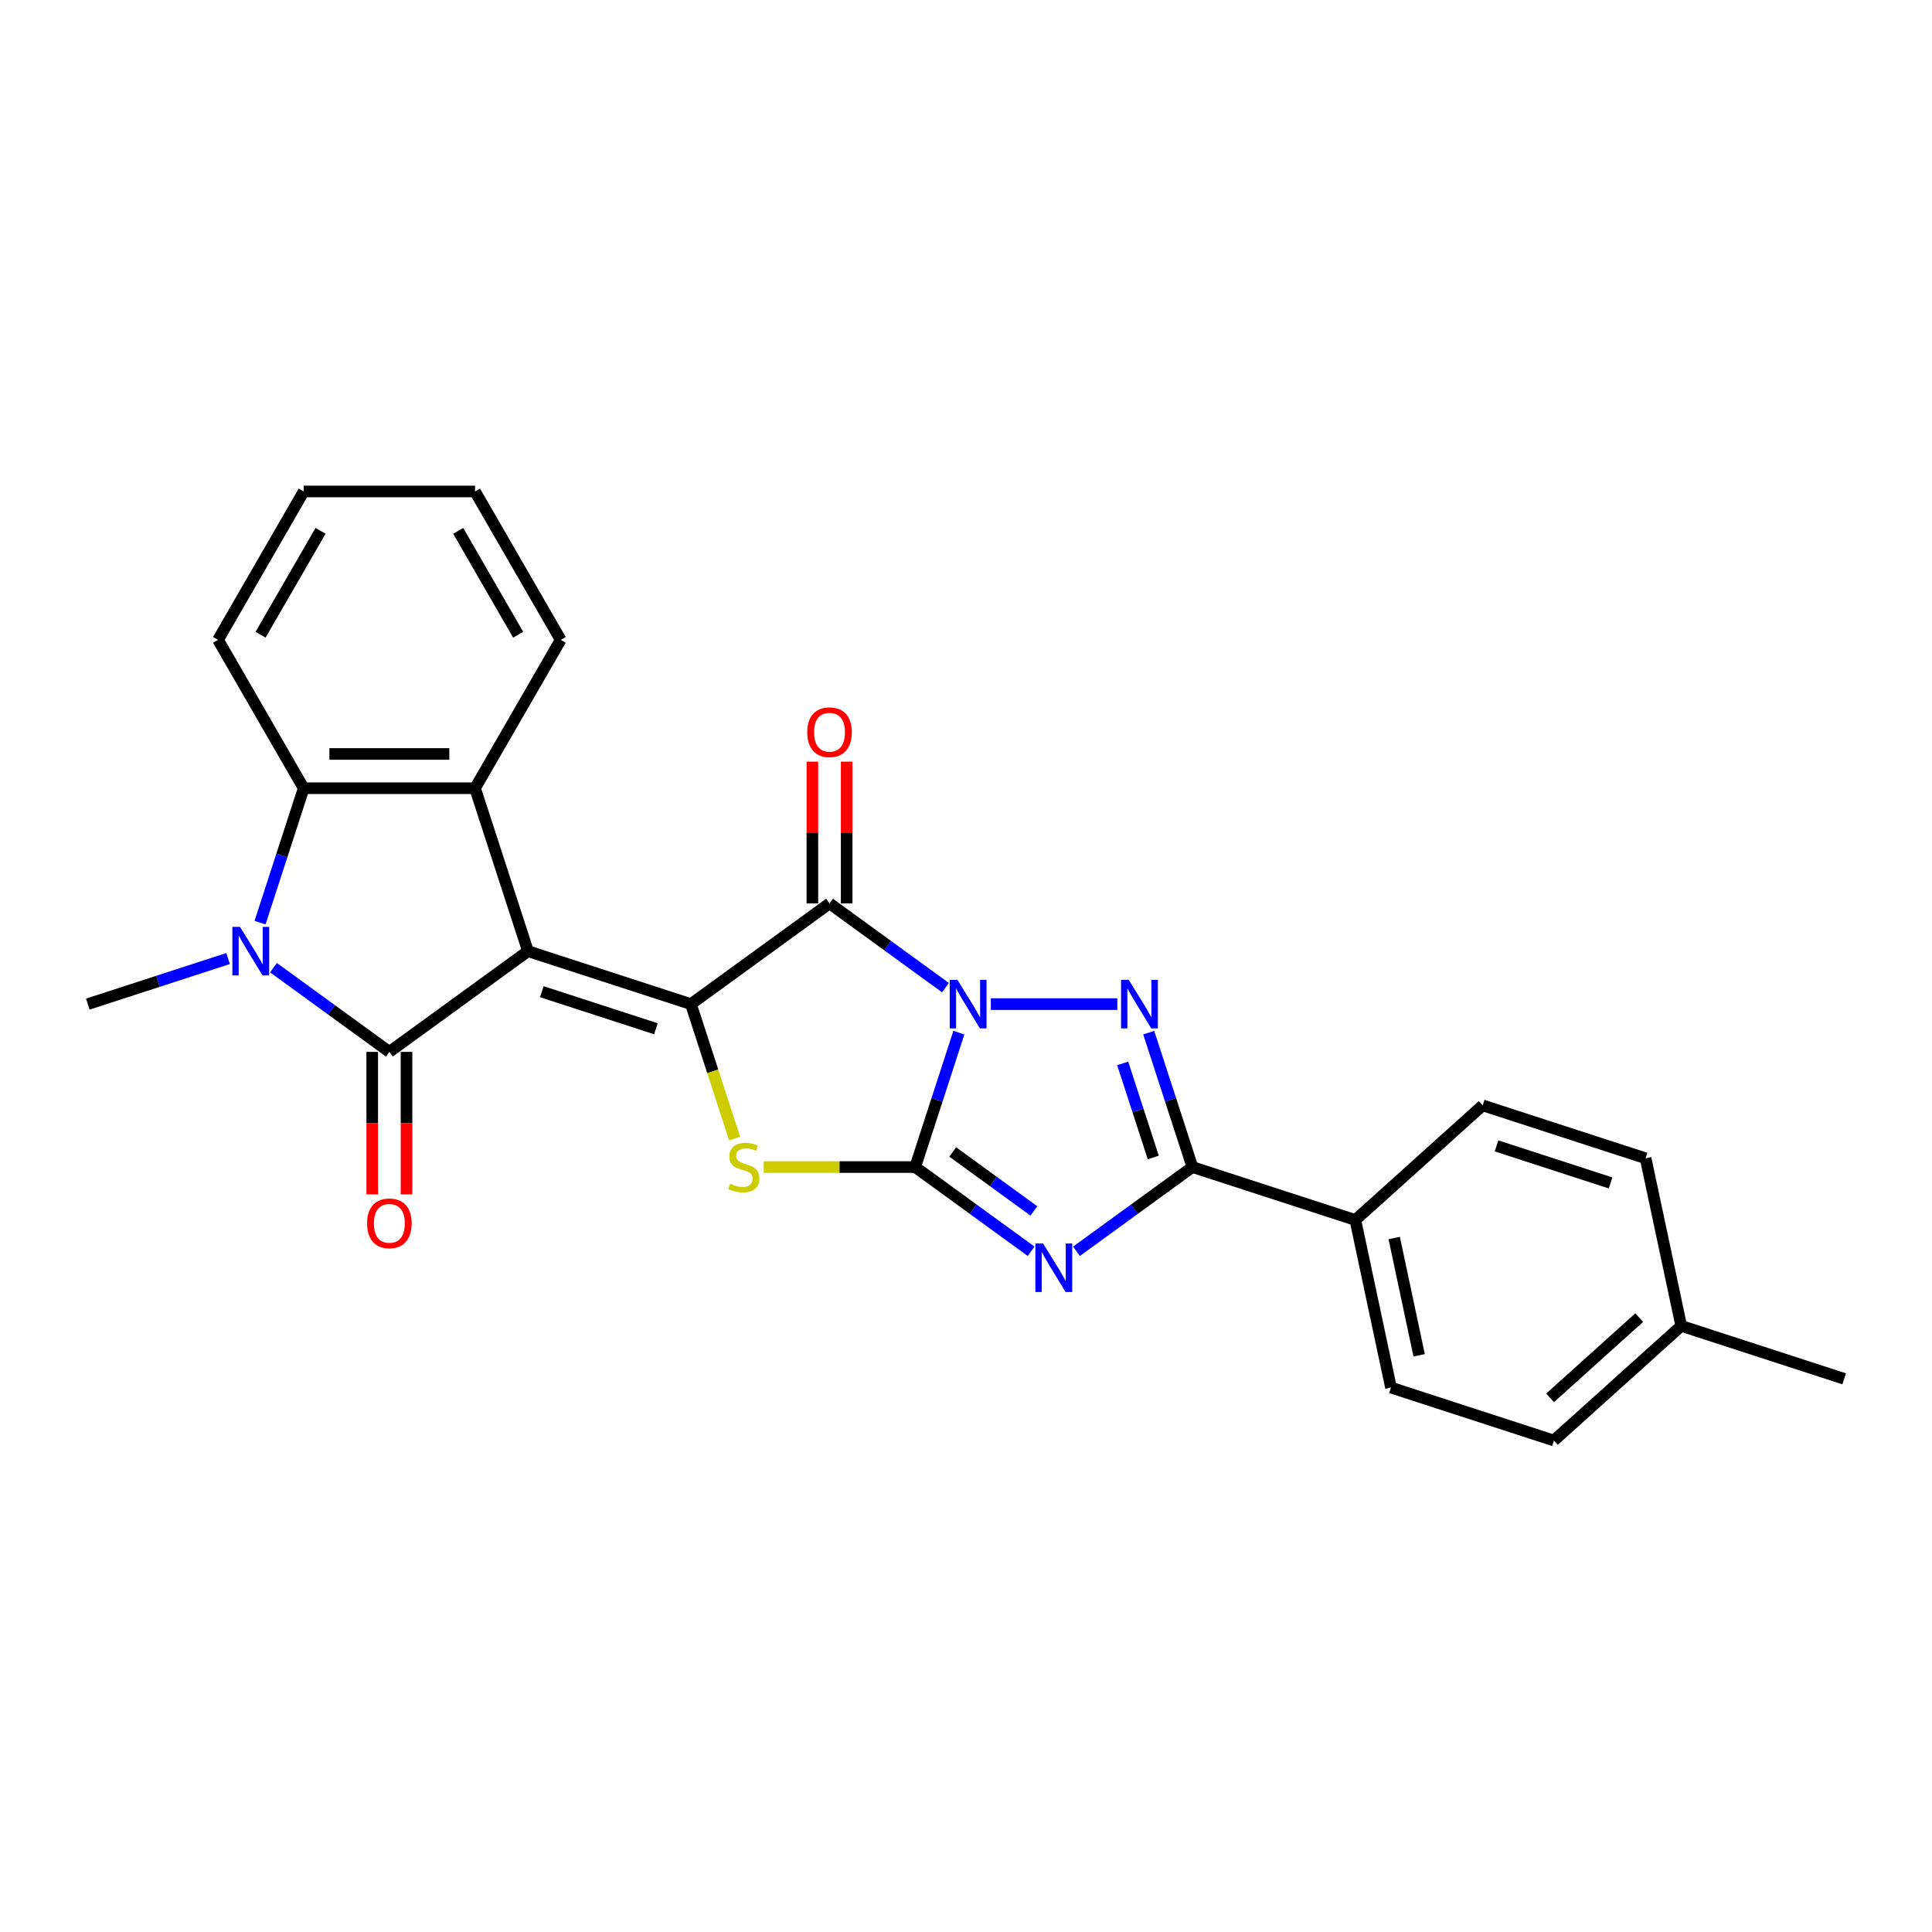 <?xml version='1.0' encoding='iso-8859-1'?>
<svg version='1.1' baseProfile='full'
              xmlns='http://www.w3.org/2000/svg'
                      xmlns:rdkit='http://www.rdkit.org/xml'
                      xmlns:xlink='http://www.w3.org/1999/xlink'
                  xml:space='preserve'
width='1000px' height='1000px' viewBox='0 0 1000 1000'>
<!-- END OF HEADER -->
<rect style='opacity:1.0;fill:#FFFFFF;stroke:none' width='1000' height='1000' x='0' y='0'> </rect>
<path class='bond-1' d='M 496.305,534.5 L 485.004,569.283' style='fill:none;fill-rule:evenodd;stroke:#0000FF;stroke-width:6px;stroke-linecap:butt;stroke-linejoin:miter;stroke-opacity:1' />
<path class='bond-1' d='M 485.004,569.283 L 473.702,604.065' style='fill:none;fill-rule:evenodd;stroke:#000000;stroke-width:6px;stroke-linecap:butt;stroke-linejoin:miter;stroke-opacity:1' />
<path class='bond-3' d='M 489.365,511.196 L 459.364,489.399' style='fill:none;fill-rule:evenodd;stroke:#0000FF;stroke-width:6px;stroke-linecap:butt;stroke-linejoin:miter;stroke-opacity:1' />
<path class='bond-3' d='M 459.364,489.399 L 429.363,467.602' style='fill:none;fill-rule:evenodd;stroke:#000000;stroke-width:6px;stroke-linecap:butt;stroke-linejoin:miter;stroke-opacity:1' />
<path class='bond-6' d='M 512.847,519.726 L 578.338,519.726' style='fill:none;fill-rule:evenodd;stroke:#0000FF;stroke-width:6px;stroke-linecap:butt;stroke-linejoin:miter;stroke-opacity:1' />
<path class='bond-0' d='M 273.28,492.323 L 357.619,519.726' style='fill:none;fill-rule:evenodd;stroke:#000000;stroke-width:6px;stroke-linecap:butt;stroke-linejoin:miter;stroke-opacity:1' />
<path class='bond-0' d='M 280.45,513.301 L 339.488,532.483' style='fill:none;fill-rule:evenodd;stroke:#000000;stroke-width:6px;stroke-linecap:butt;stroke-linejoin:miter;stroke-opacity:1' />
<path class='bond-5' d='M 273.28,492.323 L 201.537,544.447' style='fill:none;fill-rule:evenodd;stroke:#000000;stroke-width:6px;stroke-linecap:butt;stroke-linejoin:miter;stroke-opacity:1' />
<path class='bond-10' d='M 273.28,492.323 L 245.877,407.983' style='fill:none;fill-rule:evenodd;stroke:#000000;stroke-width:6px;stroke-linecap:butt;stroke-linejoin:miter;stroke-opacity:1' />
<path class='bond-4' d='M 473.702,604.065 L 503.703,625.862' style='fill:none;fill-rule:evenodd;stroke:#000000;stroke-width:6px;stroke-linecap:butt;stroke-linejoin:miter;stroke-opacity:1' />
<path class='bond-4' d='M 503.703,625.862 L 533.704,647.659' style='fill:none;fill-rule:evenodd;stroke:#0000FF;stroke-width:6px;stroke-linecap:butt;stroke-linejoin:miter;stroke-opacity:1' />
<path class='bond-4' d='M 493.127,596.256 L 514.128,611.514' style='fill:none;fill-rule:evenodd;stroke:#000000;stroke-width:6px;stroke-linecap:butt;stroke-linejoin:miter;stroke-opacity:1' />
<path class='bond-4' d='M 514.128,611.514 L 535.129,626.772' style='fill:none;fill-rule:evenodd;stroke:#0000FF;stroke-width:6px;stroke-linecap:butt;stroke-linejoin:miter;stroke-opacity:1' />
<path class='bond-7' d='M 473.702,604.065 L 434.497,604.065' style='fill:none;fill-rule:evenodd;stroke:#000000;stroke-width:6px;stroke-linecap:butt;stroke-linejoin:miter;stroke-opacity:1' />
<path class='bond-7' d='M 434.497,604.065 L 395.292,604.065' style='fill:none;fill-rule:evenodd;stroke:#CCCC00;stroke-width:6px;stroke-linecap:butt;stroke-linejoin:miter;stroke-opacity:1' />
<path class='bond-2' d='M 357.619,519.726 L 429.363,467.602' style='fill:none;fill-rule:evenodd;stroke:#000000;stroke-width:6px;stroke-linecap:butt;stroke-linejoin:miter;stroke-opacity:1' />
<path class='bond-27' d='M 357.619,519.726 L 368.927,554.526' style='fill:none;fill-rule:evenodd;stroke:#000000;stroke-width:6px;stroke-linecap:butt;stroke-linejoin:miter;stroke-opacity:1' />
<path class='bond-27' d='M 368.927,554.526 L 380.234,589.327' style='fill:none;fill-rule:evenodd;stroke:#CCCC00;stroke-width:6px;stroke-linecap:butt;stroke-linejoin:miter;stroke-opacity:1' />
<path class='bond-14' d='M 438.23,467.602 L 438.23,430.915' style='fill:none;fill-rule:evenodd;stroke:#000000;stroke-width:6px;stroke-linecap:butt;stroke-linejoin:miter;stroke-opacity:1' />
<path class='bond-14' d='M 438.23,430.915 L 438.23,394.228' style='fill:none;fill-rule:evenodd;stroke:#FF0000;stroke-width:6px;stroke-linecap:butt;stroke-linejoin:miter;stroke-opacity:1' />
<path class='bond-14' d='M 420.495,467.602 L 420.495,430.915' style='fill:none;fill-rule:evenodd;stroke:#000000;stroke-width:6px;stroke-linecap:butt;stroke-linejoin:miter;stroke-opacity:1' />
<path class='bond-14' d='M 420.495,430.915 L 420.495,394.228' style='fill:none;fill-rule:evenodd;stroke:#FF0000;stroke-width:6px;stroke-linecap:butt;stroke-linejoin:miter;stroke-opacity:1' />
<path class='bond-26' d='M 557.187,647.659 L 587.188,625.862' style='fill:none;fill-rule:evenodd;stroke:#0000FF;stroke-width:6px;stroke-linecap:butt;stroke-linejoin:miter;stroke-opacity:1' />
<path class='bond-26' d='M 587.188,625.862 L 617.189,604.065' style='fill:none;fill-rule:evenodd;stroke:#000000;stroke-width:6px;stroke-linecap:butt;stroke-linejoin:miter;stroke-opacity:1' />
<path class='bond-8' d='M 201.537,544.447 L 171.536,522.65' style='fill:none;fill-rule:evenodd;stroke:#000000;stroke-width:6px;stroke-linecap:butt;stroke-linejoin:miter;stroke-opacity:1' />
<path class='bond-8' d='M 171.536,522.65 L 141.535,500.853' style='fill:none;fill-rule:evenodd;stroke:#0000FF;stroke-width:6px;stroke-linecap:butt;stroke-linejoin:miter;stroke-opacity:1' />
<path class='bond-13' d='M 192.669,544.447 L 192.669,581.329' style='fill:none;fill-rule:evenodd;stroke:#000000;stroke-width:6px;stroke-linecap:butt;stroke-linejoin:miter;stroke-opacity:1' />
<path class='bond-13' d='M 192.669,581.329 L 192.669,618.211' style='fill:none;fill-rule:evenodd;stroke:#FF0000;stroke-width:6px;stroke-linecap:butt;stroke-linejoin:miter;stroke-opacity:1' />
<path class='bond-13' d='M 210.405,544.447 L 210.405,581.329' style='fill:none;fill-rule:evenodd;stroke:#000000;stroke-width:6px;stroke-linecap:butt;stroke-linejoin:miter;stroke-opacity:1' />
<path class='bond-13' d='M 210.405,581.329 L 210.405,618.211' style='fill:none;fill-rule:evenodd;stroke:#FF0000;stroke-width:6px;stroke-linecap:butt;stroke-linejoin:miter;stroke-opacity:1' />
<path class='bond-9' d='M 594.586,534.5 L 605.887,569.283' style='fill:none;fill-rule:evenodd;stroke:#0000FF;stroke-width:6px;stroke-linecap:butt;stroke-linejoin:miter;stroke-opacity:1' />
<path class='bond-9' d='M 605.887,569.283 L 617.189,604.065' style='fill:none;fill-rule:evenodd;stroke:#000000;stroke-width:6px;stroke-linecap:butt;stroke-linejoin:miter;stroke-opacity:1' />
<path class='bond-9' d='M 581.108,550.416 L 589.019,574.763' style='fill:none;fill-rule:evenodd;stroke:#0000FF;stroke-width:6px;stroke-linecap:butt;stroke-linejoin:miter;stroke-opacity:1' />
<path class='bond-9' d='M 589.019,574.763 L 596.93,599.111' style='fill:none;fill-rule:evenodd;stroke:#000000;stroke-width:6px;stroke-linecap:butt;stroke-linejoin:miter;stroke-opacity:1' />
<path class='bond-17' d='M 118.053,496.138 L 81.754,507.932' style='fill:none;fill-rule:evenodd;stroke:#0000FF;stroke-width:6px;stroke-linecap:butt;stroke-linejoin:miter;stroke-opacity:1' />
<path class='bond-17' d='M 81.754,507.932 L 45.455,519.726' style='fill:none;fill-rule:evenodd;stroke:#000000;stroke-width:6px;stroke-linecap:butt;stroke-linejoin:miter;stroke-opacity:1' />
<path class='bond-28' d='M 134.594,477.549 L 145.896,442.766' style='fill:none;fill-rule:evenodd;stroke:#0000FF;stroke-width:6px;stroke-linecap:butt;stroke-linejoin:miter;stroke-opacity:1' />
<path class='bond-28' d='M 145.896,442.766 L 157.197,407.983' style='fill:none;fill-rule:evenodd;stroke:#000000;stroke-width:6px;stroke-linecap:butt;stroke-linejoin:miter;stroke-opacity:1' />
<path class='bond-12' d='M 617.189,604.065 L 701.528,631.469' style='fill:none;fill-rule:evenodd;stroke:#000000;stroke-width:6px;stroke-linecap:butt;stroke-linejoin:miter;stroke-opacity:1' />
<path class='bond-11' d='M 245.877,407.983 L 157.197,407.983' style='fill:none;fill-rule:evenodd;stroke:#000000;stroke-width:6px;stroke-linecap:butt;stroke-linejoin:miter;stroke-opacity:1' />
<path class='bond-11' d='M 232.575,390.248 L 170.499,390.248' style='fill:none;fill-rule:evenodd;stroke:#000000;stroke-width:6px;stroke-linecap:butt;stroke-linejoin:miter;stroke-opacity:1' />
<path class='bond-18' d='M 245.877,407.983 L 290.216,331.185' style='fill:none;fill-rule:evenodd;stroke:#000000;stroke-width:6px;stroke-linecap:butt;stroke-linejoin:miter;stroke-opacity:1' />
<path class='bond-22' d='M 157.197,407.983 L 112.857,331.185' style='fill:none;fill-rule:evenodd;stroke:#000000;stroke-width:6px;stroke-linecap:butt;stroke-linejoin:miter;stroke-opacity:1' />
<path class='bond-15' d='M 701.528,631.469 L 719.965,718.21' style='fill:none;fill-rule:evenodd;stroke:#000000;stroke-width:6px;stroke-linecap:butt;stroke-linejoin:miter;stroke-opacity:1' />
<path class='bond-15' d='M 721.642,640.793 L 734.548,701.512' style='fill:none;fill-rule:evenodd;stroke:#000000;stroke-width:6px;stroke-linecap:butt;stroke-linejoin:miter;stroke-opacity:1' />
<path class='bond-16' d='M 701.528,631.469 L 767.43,572.131' style='fill:none;fill-rule:evenodd;stroke:#000000;stroke-width:6px;stroke-linecap:butt;stroke-linejoin:miter;stroke-opacity:1' />
<path class='bond-20' d='M 719.965,718.21 L 804.305,745.614' style='fill:none;fill-rule:evenodd;stroke:#000000;stroke-width:6px;stroke-linecap:butt;stroke-linejoin:miter;stroke-opacity:1' />
<path class='bond-19' d='M 767.43,572.131 L 851.769,599.534' style='fill:none;fill-rule:evenodd;stroke:#000000;stroke-width:6px;stroke-linecap:butt;stroke-linejoin:miter;stroke-opacity:1' />
<path class='bond-19' d='M 774.6,593.109 L 833.637,612.291' style='fill:none;fill-rule:evenodd;stroke:#000000;stroke-width:6px;stroke-linecap:butt;stroke-linejoin:miter;stroke-opacity:1' />
<path class='bond-24' d='M 290.216,331.185 L 245.877,254.386' style='fill:none;fill-rule:evenodd;stroke:#000000;stroke-width:6px;stroke-linecap:butt;stroke-linejoin:miter;stroke-opacity:1' />
<path class='bond-24' d='M 268.206,328.533 L 237.168,274.774' style='fill:none;fill-rule:evenodd;stroke:#000000;stroke-width:6px;stroke-linecap:butt;stroke-linejoin:miter;stroke-opacity:1' />
<path class='bond-21' d='M 851.769,599.534 L 870.206,686.276' style='fill:none;fill-rule:evenodd;stroke:#000000;stroke-width:6px;stroke-linecap:butt;stroke-linejoin:miter;stroke-opacity:1' />
<path class='bond-29' d='M 804.305,745.614 L 870.206,686.276' style='fill:none;fill-rule:evenodd;stroke:#000000;stroke-width:6px;stroke-linecap:butt;stroke-linejoin:miter;stroke-opacity:1' />
<path class='bond-29' d='M 802.322,723.533 L 848.453,681.996' style='fill:none;fill-rule:evenodd;stroke:#000000;stroke-width:6px;stroke-linecap:butt;stroke-linejoin:miter;stroke-opacity:1' />
<path class='bond-23' d='M 870.206,686.276 L 954.545,713.679' style='fill:none;fill-rule:evenodd;stroke:#000000;stroke-width:6px;stroke-linecap:butt;stroke-linejoin:miter;stroke-opacity:1' />
<path class='bond-30' d='M 112.857,331.185 L 157.197,254.386' style='fill:none;fill-rule:evenodd;stroke:#000000;stroke-width:6px;stroke-linecap:butt;stroke-linejoin:miter;stroke-opacity:1' />
<path class='bond-30' d='M 134.868,328.533 L 165.906,274.774' style='fill:none;fill-rule:evenodd;stroke:#000000;stroke-width:6px;stroke-linecap:butt;stroke-linejoin:miter;stroke-opacity:1' />
<path class='bond-25' d='M 245.877,254.386 L 157.197,254.386' style='fill:none;fill-rule:evenodd;stroke:#000000;stroke-width:6px;stroke-linecap:butt;stroke-linejoin:miter;stroke-opacity:1' />
<path  class='atom-0' d='M 495.554 507.169
L 503.784 520.471
Q 504.6 521.784, 505.912 524.16
Q 507.225 526.537, 507.296 526.679
L 507.296 507.169
L 510.63 507.169
L 510.63 532.283
L 507.189 532.283
L 498.357 517.74
Q 497.328 516.037, 496.228 514.086
Q 495.164 512.135, 494.845 511.532
L 494.845 532.283
L 491.582 532.283
L 491.582 507.169
L 495.554 507.169
' fill='#0000FF'/>
<path  class='atom-5' d='M 539.894 643.633
L 548.124 656.935
Q 548.939 658.247, 550.252 660.624
Q 551.564 663, 551.635 663.142
L 551.635 643.633
L 554.97 643.633
L 554.97 668.747
L 551.529 668.747
L 542.696 654.203
Q 541.668 652.501, 540.568 650.55
Q 539.504 648.599, 539.185 647.996
L 539.185 668.747
L 535.921 668.747
L 535.921 643.633
L 539.894 643.633
' fill='#0000FF'/>
<path  class='atom-7' d='M 584.234 507.169
L 592.463 520.471
Q 593.279 521.784, 594.592 524.16
Q 595.904 526.537, 595.975 526.679
L 595.975 507.169
L 599.309 507.169
L 599.309 532.283
L 595.869 532.283
L 587.036 517.74
Q 586.007 516.037, 584.908 514.086
Q 583.844 512.135, 583.524 511.532
L 583.524 532.283
L 580.261 532.283
L 580.261 507.169
L 584.234 507.169
' fill='#0000FF'/>
<path  class='atom-8' d='M 377.928 612.685
Q 378.212 612.791, 379.383 613.288
Q 380.553 613.785, 381.83 614.104
Q 383.143 614.388, 384.42 614.388
Q 386.796 614.388, 388.18 613.253
Q 389.563 612.082, 389.563 610.06
Q 389.563 608.677, 388.854 607.825
Q 388.18 606.974, 387.116 606.513
Q 386.051 606.052, 384.278 605.52
Q 382.043 604.846, 380.695 604.207
Q 379.383 603.569, 378.425 602.221
Q 377.503 600.873, 377.503 598.603
Q 377.503 595.446, 379.631 593.495
Q 381.795 591.544, 386.051 591.544
Q 388.96 591.544, 392.259 592.927
L 391.443 595.659
Q 388.428 594.417, 386.158 594.417
Q 383.71 594.417, 382.362 595.446
Q 381.014 596.439, 381.05 598.177
Q 381.05 599.525, 381.724 600.341
Q 382.433 601.157, 383.427 601.618
Q 384.455 602.079, 386.158 602.611
Q 388.428 603.32, 389.776 604.03
Q 391.124 604.739, 392.082 606.194
Q 393.075 607.613, 393.075 610.06
Q 393.075 613.536, 390.734 615.416
Q 388.428 617.261, 384.562 617.261
Q 382.327 617.261, 380.624 616.764
Q 378.957 616.303, 376.971 615.487
L 377.928 612.685
' fill='#CCCC00'/>
<path  class='atom-9' d='M 124.242 479.766
L 132.472 493.068
Q 133.288 494.38, 134.6 496.757
Q 135.913 499.133, 135.984 499.275
L 135.984 479.766
L 139.318 479.766
L 139.318 504.88
L 135.877 504.88
L 127.045 490.336
Q 126.016 488.634, 124.916 486.683
Q 123.852 484.732, 123.533 484.129
L 123.533 504.88
L 120.27 504.88
L 120.27 479.766
L 124.242 479.766
' fill='#0000FF'/>
<path  class='atom-14' d='M 190.009 633.198
Q 190.009 627.167, 192.988 623.798
Q 195.968 620.428, 201.537 620.428
Q 207.106 620.428, 210.086 623.798
Q 213.065 627.167, 213.065 633.198
Q 213.065 639.299, 210.05 642.775
Q 207.035 646.216, 201.537 646.216
Q 196.003 646.216, 192.988 642.775
Q 190.009 639.334, 190.009 633.198
M 201.537 643.378
Q 205.368 643.378, 207.425 640.824
Q 209.518 638.235, 209.518 633.198
Q 209.518 628.267, 207.425 625.784
Q 205.368 623.265, 201.537 623.265
Q 197.706 623.265, 195.613 625.749
Q 193.556 628.232, 193.556 633.198
Q 193.556 638.27, 195.613 640.824
Q 197.706 643.378, 201.537 643.378
' fill='#FF0000'/>
<path  class='atom-15' d='M 417.834 378.993
Q 417.834 372.963, 420.814 369.593
Q 423.793 366.223, 429.363 366.223
Q 434.932 366.223, 437.911 369.593
Q 440.891 372.963, 440.891 378.993
Q 440.891 385.094, 437.876 388.571
Q 434.861 392.011, 429.363 392.011
Q 423.829 392.011, 420.814 388.571
Q 417.834 385.13, 417.834 378.993
M 429.363 389.174
Q 433.193 389.174, 435.251 386.62
Q 437.344 384.03, 437.344 378.993
Q 437.344 374.063, 435.251 371.58
Q 433.193 369.061, 429.363 369.061
Q 425.532 369.061, 423.439 371.544
Q 421.381 374.027, 421.381 378.993
Q 421.381 384.066, 423.439 386.62
Q 425.532 389.174, 429.363 389.174
' fill='#FF0000'/>
</svg>
